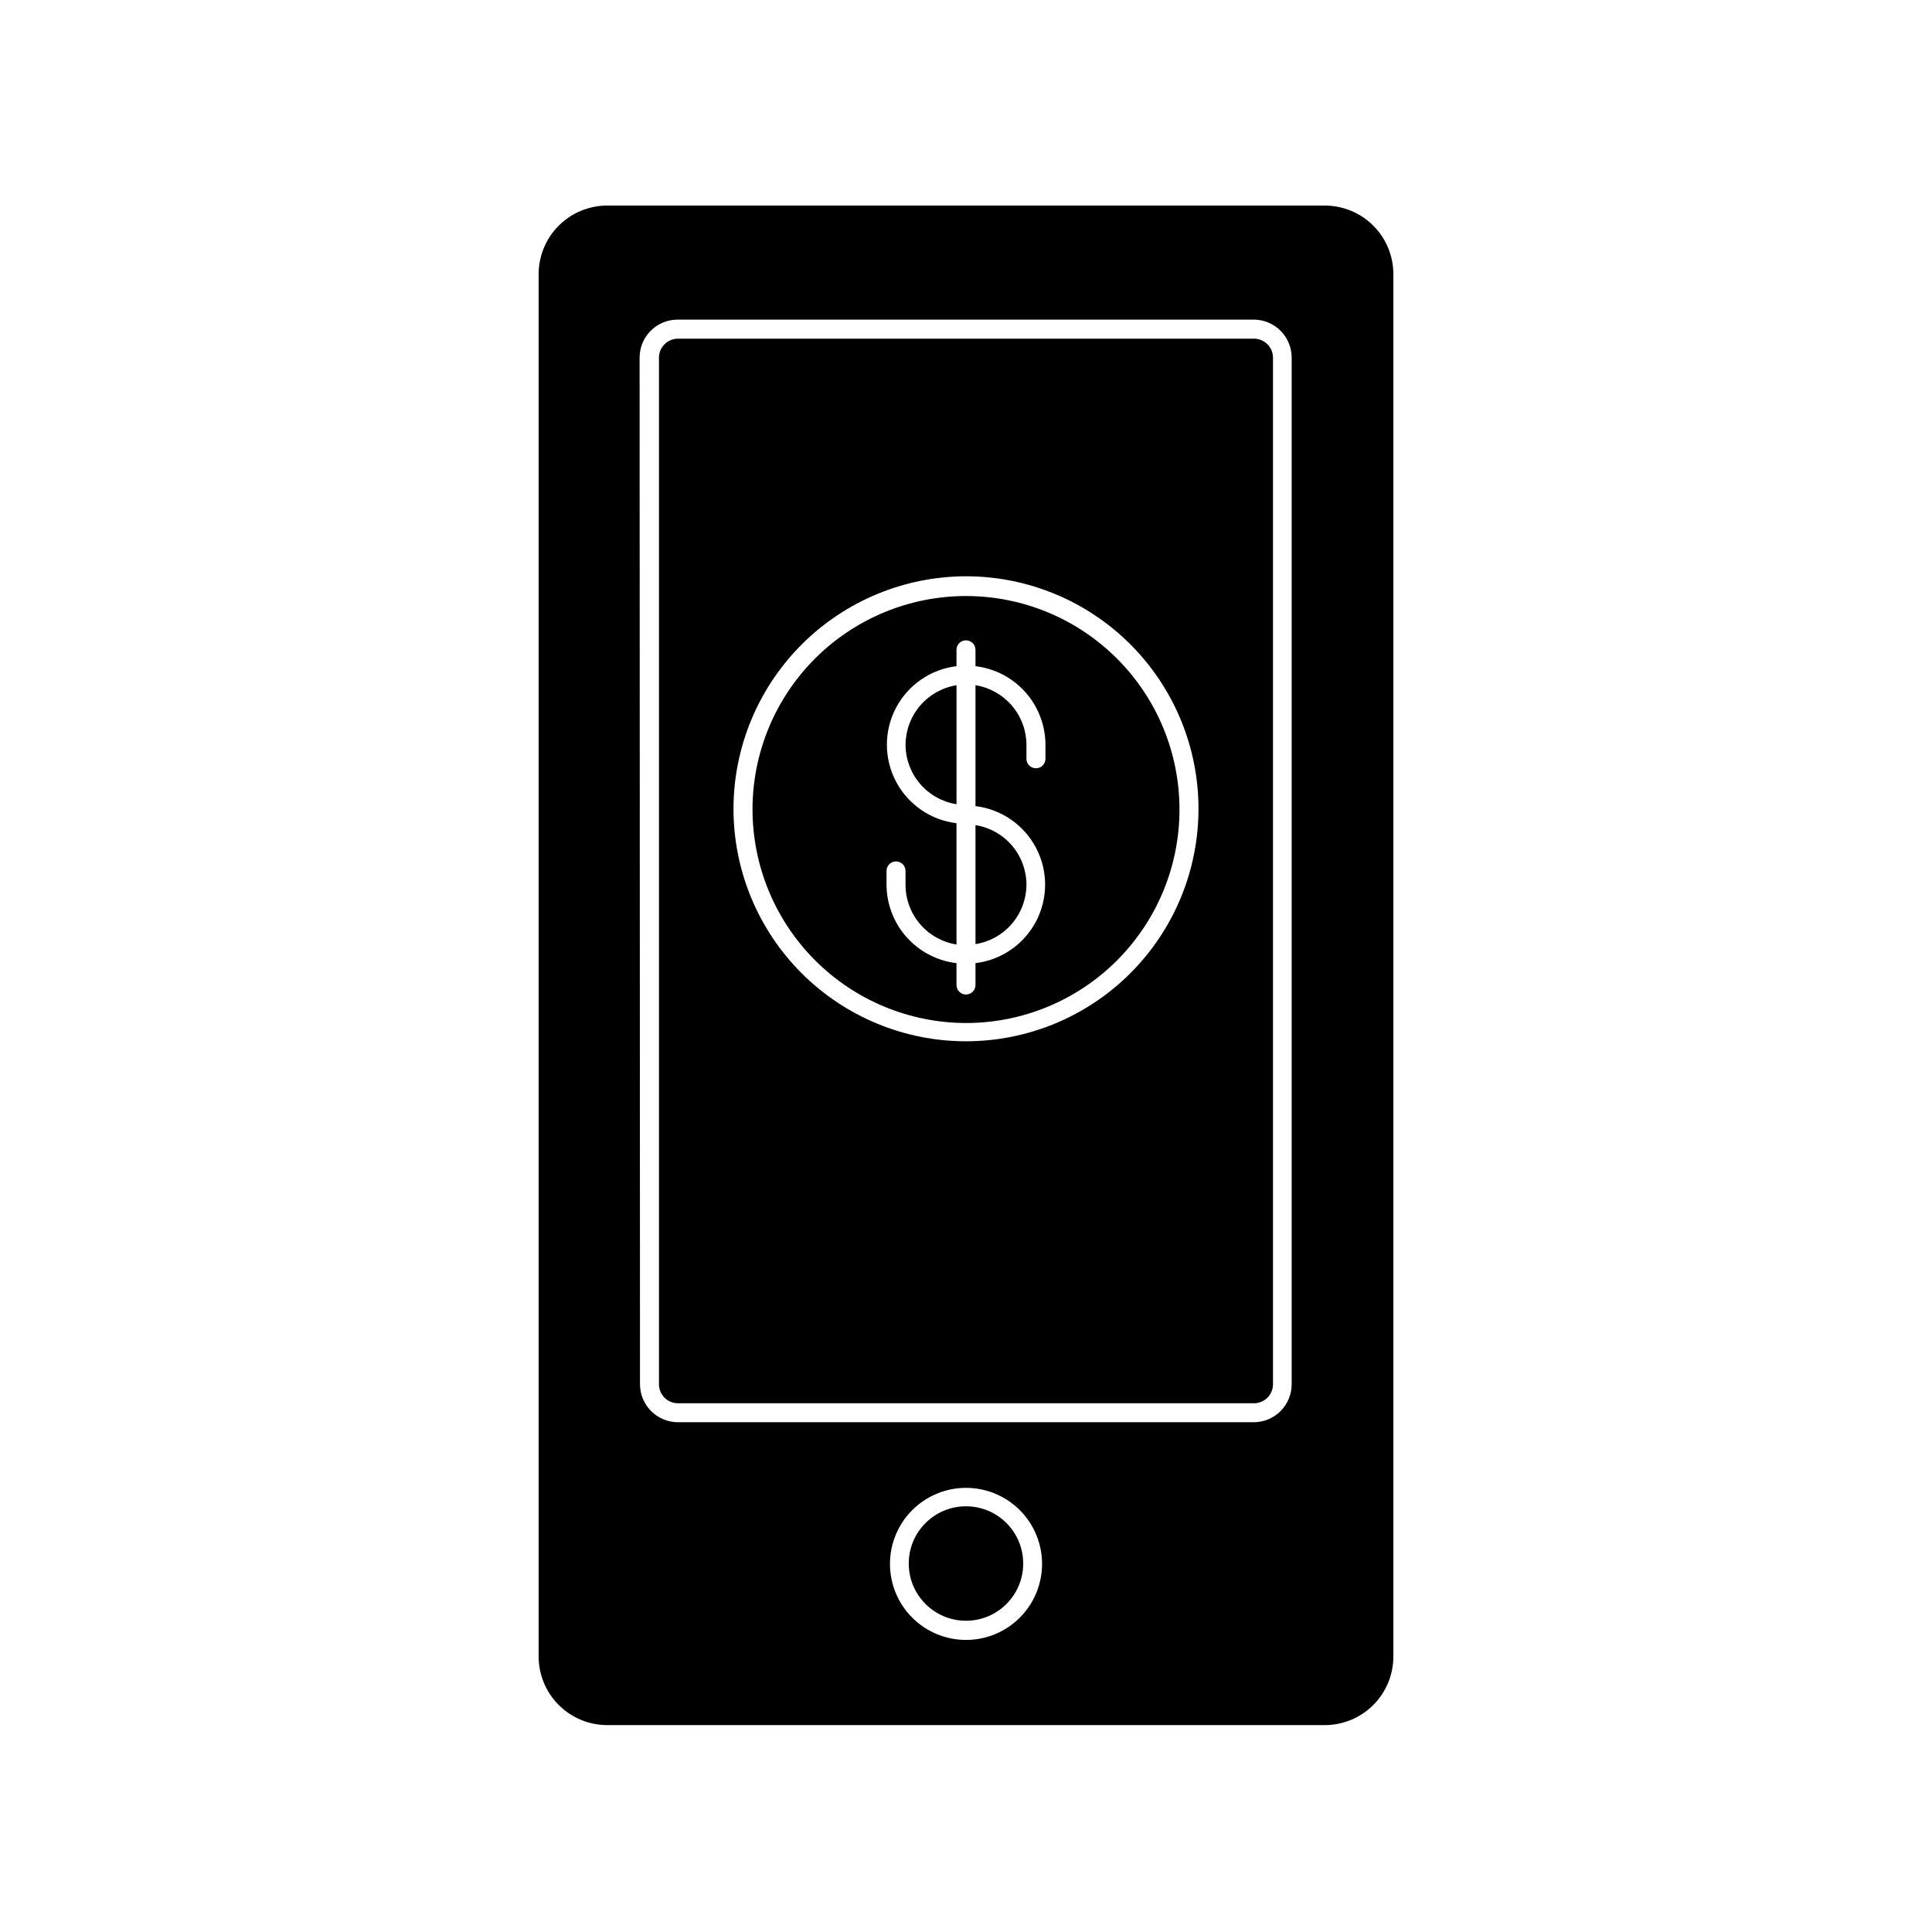 <?xml version="1.0" encoding="UTF-8"?>
<!-- Uploaded to: SVG Repo, www.svgrepo.com, Generator: SVG Repo Mixer Tools -->
<svg fill="#000000" width="800px" height="800px" version="1.1" viewBox="144 144 512 512" xmlns="http://www.w3.org/2000/svg">
 <g>
  <path d="m495.07 601.17c4.824 0 9.449-1.914 12.863-5.324 3.41-3.41 5.324-8.039 5.324-12.863v-366.32c0-4.824-1.914-9.453-5.324-12.863-3.414-3.41-8.039-5.324-12.863-5.324h-190.14c-4.824 0-9.449 1.914-12.859 5.324-3.41 3.41-5.328 8.039-5.328 12.863v366.32c0 4.824 1.918 9.453 5.328 12.863 3.41 3.41 8.035 5.324 12.859 5.324zm-95.066-22.57c-5.348 0-10.473-2.121-14.25-5.902-3.781-3.777-5.902-8.902-5.902-14.25 0-5.344 2.121-10.469 5.902-14.25 3.777-3.777 8.902-5.902 14.25-5.902 5.344 0 10.469 2.125 14.25 5.902 3.777 3.781 5.902 8.906 5.902 14.25 0 5.348-2.125 10.473-5.902 14.25-3.781 3.781-8.906 5.902-14.25 5.902zm-86.504-339.82c0-5.566 4.508-10.078 10.074-10.078h152.66c2.672 0 5.234 1.062 7.125 2.953 1.887 1.887 2.949 4.449 2.949 7.125v272.05c0 2.672-1.062 5.234-2.949 7.125-1.891 1.891-4.453 2.953-7.125 2.953h-152.55c-5.566 0-10.078-4.512-10.078-10.078z"/>
  <path d="m323.67 515.88h152.65c1.336 0 2.617-0.531 3.562-1.477 0.945-0.945 1.477-2.227 1.477-3.562v-272.05c0-1.34-0.531-2.621-1.477-3.562-0.945-0.945-2.227-1.477-3.562-1.477h-152.65c-2.781 0-5.039 2.254-5.039 5.039v272.05c0 1.336 0.531 2.617 1.477 3.562 0.945 0.945 2.227 1.477 3.562 1.477zm76.328-219.16c16.34 0 32.012 6.492 43.566 18.047 11.555 11.555 18.047 27.227 18.047 43.566 0 16.344-6.492 32.016-18.047 43.57-11.555 11.555-27.227 18.047-43.566 18.047-16.344 0-32.016-6.492-43.57-18.047-11.555-11.555-18.047-27.227-18.047-43.57 0.027-16.332 6.527-31.988 18.074-43.539 11.551-11.547 27.207-18.047 43.543-18.074z"/>
  <path d="m415.16 558.35c0 8.375-6.789 15.164-15.164 15.164s-15.168-6.789-15.168-15.164c0-8.379 6.793-15.168 15.168-15.168s15.164 6.789 15.164 15.168"/>
  <path d="m400 415.11c14.992 0 29.371-5.953 39.98-16.547 10.609-10.598 16.578-24.973 16.594-39.965 0.02-14.992-5.914-29.383-16.5-40-10.582-10.621-24.949-16.609-39.941-16.645-14.992-0.035-29.391 5.883-40.023 16.453-10.633 10.57-16.637 24.93-16.688 39.922-0.027 15.035 5.918 29.461 16.527 40.109 10.613 10.648 25.016 16.645 40.051 16.672zm-21.059-40.305h-0.004c0-1.391 1.129-2.519 2.519-2.519s2.519 1.129 2.519 2.519v3.727c0.012 3.805 1.379 7.481 3.852 10.367 2.473 2.891 5.894 4.805 9.652 5.402v-32.141c-6.844-0.828-12.84-4.965-16.043-11.066-3.203-6.098-3.203-13.387 0-19.488 3.203-6.098 9.199-10.234 16.043-11.062v-4.332c0-1.391 1.125-2.519 2.519-2.519 1.391 0 2.516 1.129 2.516 2.519v4.332c5.102 0.605 9.805 3.055 13.219 6.887 3.414 3.836 5.309 8.785 5.324 13.922v3.727c0 1.391-1.129 2.519-2.519 2.519-1.391 0-2.519-1.129-2.519-2.519v-3.727c-0.023-3.801-1.391-7.469-3.863-10.359-2.473-2.887-5.887-4.801-9.641-5.41v32.043c6.844 0.824 12.84 4.961 16.047 11.062 3.203 6.102 3.203 13.387 0 19.488-3.207 6.102-9.203 10.238-16.047 11.062v5.793c0 1.395-1.125 2.519-2.516 2.519-1.395 0-2.519-1.125-2.519-2.519v-5.793c-5.102-0.602-9.801-3.051-13.219-6.887-3.414-3.832-5.309-8.785-5.324-13.922z"/>
  <path d="m383.98 341.36c0.012 3.805 1.379 7.477 3.852 10.367s5.894 4.805 9.652 5.402v-31.539c-3.754 0.609-7.168 2.523-9.641 5.41-2.473 2.891-3.84 6.559-3.863 10.359z"/>
  <path d="m416.02 378.43c-0.012-3.801-1.379-7.477-3.852-10.367-2.473-2.887-5.894-4.801-9.652-5.398v31.539-0.004c3.758-0.598 7.18-2.512 9.652-5.398 2.473-2.891 3.84-6.566 3.852-10.371z"/>
 </g>
</svg>
